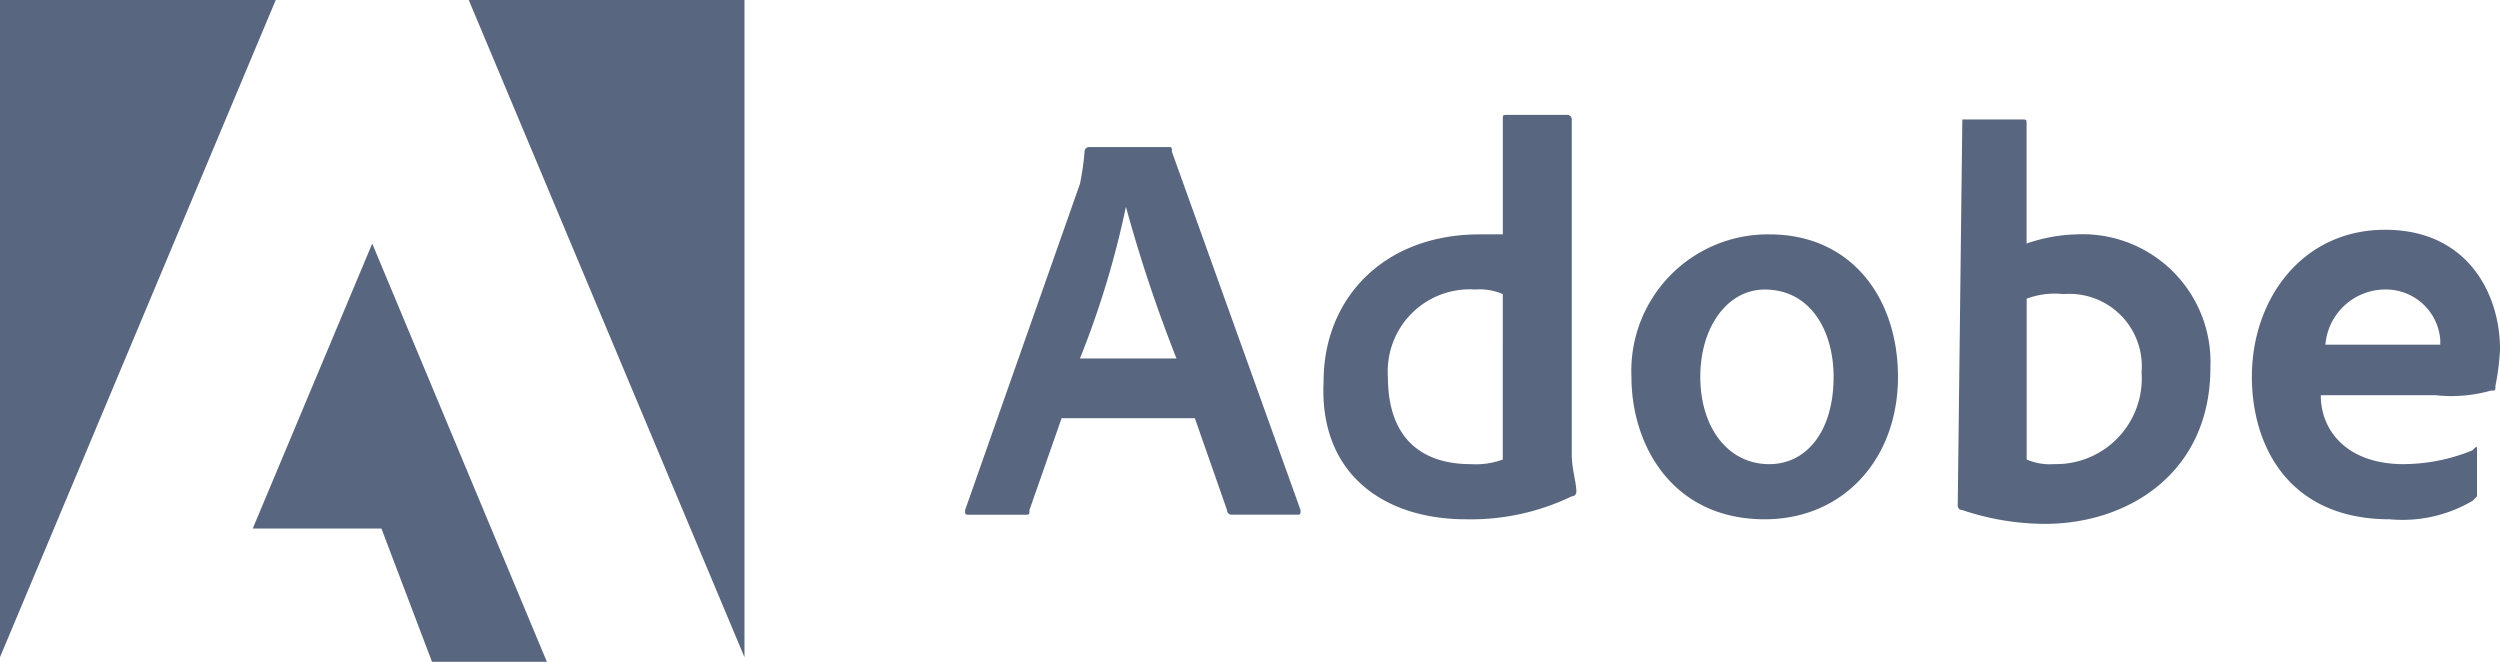 <?xml version="1.0" encoding="UTF-8"?> <svg xmlns="http://www.w3.org/2000/svg" id="adobe" width="130" height="34.412" viewBox="0 0 130 34.412"><g id="Gruppe_4683" data-name="Gruppe 4683"><path id="Pfad_44479" data-name="Pfad 44479" d="M14.338,0H0V34.173Z" fill="#596680"></path><path id="Pfad_44480" data-name="Pfad 44480" d="M38.063,0H52.4V34.173Z" transform="translate(-13.688)" fill="#596680"></path><path id="Pfad_44481" data-name="Pfad 44481" d="M26.737,19.778l9.081,21.746H29.844l-2.629-6.93H20.524Z" transform="translate(-7.381 -7.112)" fill="#596680"></path></g><g id="Gruppe_4684" data-name="Gruppe 4684" transform="translate(50.184 5.974)"><path id="Pfad_44482" data-name="Pfad 44482" d="M90.312,26.04l1.673,4.779a.234.234,0,0,0,.239.239H95.57c.239,0,.239,0,.239-.239L89.118,12.18c0-.239,0-.239-.239-.239H84.816a.234.234,0,0,0-.239.239,13.475,13.475,0,0,1-.239,1.673L78.364,30.82c0,.239,0,.239.239.239h2.868c.239,0,.239,0,.239-.239l1.673-4.779Zm-5.974-3.107a47.109,47.109,0,0,0,2.39-7.886h0a76.239,76.239,0,0,0,2.629,7.886Z" transform="translate(-78.364 -10.268)" fill="#596680"></path><path id="Pfad_44483" data-name="Pfad 44483" d="M114.872,30.358a12.065,12.065,0,0,0,5.5-1.195.234.234,0,0,0,.239-.239c0-.478-.239-1.195-.239-1.912V9.568a.234.234,0,0,0-.239-.239h-3.107c-.239,0-.239,0-.239.239v5.974h-1.195c-5.018,0-8.125,3.346-8.125,7.647C107.225,27.969,110.57,30.358,114.872,30.358Zm1.912-3.107a4.067,4.067,0,0,1-1.673.239c-2.39,0-4.3-1.195-4.3-4.54a4.264,4.264,0,0,1,4.54-4.54,3.031,3.031,0,0,1,1.434.239Z" transform="translate(-88.824 -9.329)" fill="#596680"></path><path id="Pfad_44484" data-name="Pfad 44484" d="M139.642,19.031a7.1,7.1,0,0,0-7.169,7.408c0,3.585,2.151,7.408,6.93,7.408,4.063,0,6.93-3.107,6.93-7.408C146.333,22.377,143.943,19.031,139.642,19.031ZM139.4,21.9c2.39,0,3.585,2.151,3.585,4.54,0,2.868-1.434,4.54-3.346,4.54-2.151,0-3.585-1.912-3.585-4.54S137.491,21.9,139.4,21.9Z" transform="translate(-97.822 -12.818)" fill="#596680"></path><path id="Pfad_44485" data-name="Pfad 44485" d="M159.206,9.7h0l-.239,20.074a.234.234,0,0,0,.239.239,13.532,13.532,0,0,0,4.3.717c4.3,0,8.6-2.629,8.6-8.125a6.648,6.648,0,0,0-6.93-6.93,8.591,8.591,0,0,0-2.629.478V9.941c0-.239,0-.239-.239-.239Zm9.32,13.143a4.455,4.455,0,0,1-4.54,4.779,3.031,3.031,0,0,1-1.434-.239V19.022a4.108,4.108,0,0,1,1.912-.239A3.765,3.765,0,0,1,168.526,22.846Z" transform="translate(-107.349 -9.463)" fill="#596680"></path><path id="Pfad_44486" data-name="Pfad 44486" d="M192.408,27.261a7.5,7.5,0,0,0,2.868-.239c.239,0,.239,0,.239-.239a12.866,12.866,0,0,0,.239-1.912c0-2.868-1.673-6.213-5.974-6.213s-6.93,3.585-6.93,7.647c0,3.585,1.912,7.408,7.169,7.408a7.185,7.185,0,0,0,4.3-.956l.239-.239v-2.39c0-.239,0-.239-.239,0a9.589,9.589,0,0,1-3.585.717c-2.868,0-4.3-1.673-4.3-3.585h5.974Zm-5.735-2.629a3.129,3.129,0,0,1,3.107-2.868,2.833,2.833,0,0,1,2.868,2.629v.239h-5.974Z" transform="translate(-115.937 -12.684)" fill="#596680"></path></g></svg> 